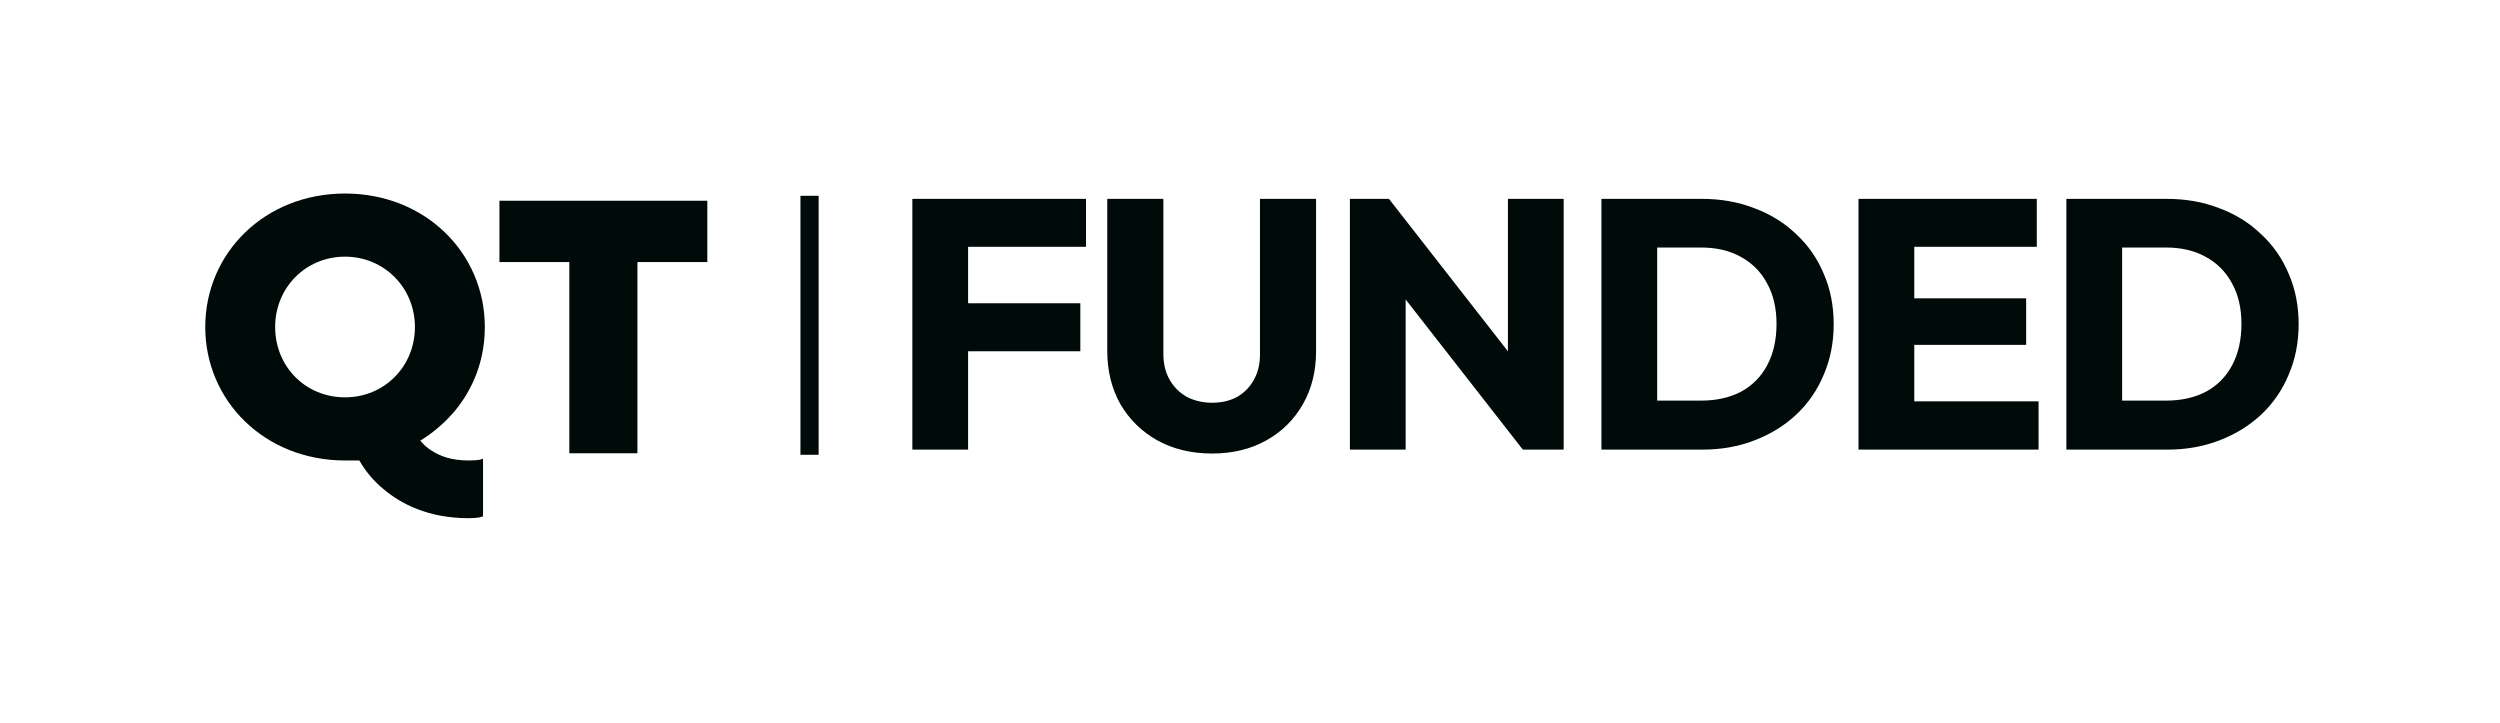 <?xml version="1.0" encoding="UTF-8"?>
<svg xmlns="http://www.w3.org/2000/svg" width="166" height="48" viewBox="0 0 166 48" fill="none">
  <g filter="url(#filter0_d_418_4768)">
    <path d="M72.119 18.381C72.119 19.041 72.261 19.615 72.544 20.103C72.827 20.59 73.212 20.967 73.699 21.235C74.202 21.486 74.752 21.613 75.349 21.613C75.978 21.613 76.528 21.486 77 21.235C77.471 20.967 77.841 20.598 78.108 20.126C78.391 19.639 78.533 19.066 78.533 18.405V8.076H82.258V18.193C82.258 19.513 81.968 20.684 81.386 21.706C80.805 22.728 79.995 23.53 78.958 24.111C77.92 24.693 76.717 24.985 75.349 24.985C73.982 24.985 72.771 24.693 71.718 24.111C70.68 23.53 69.863 22.728 69.265 21.706C68.684 20.669 68.393 19.49 68.393 18.169V8.076H72.119V18.381ZM66.982 8.076V11.26H59.153V15.009H66.605V18.193H59.153V24.725H55.451V8.076H66.982ZM94.997 18.197V8.076H98.699V24.725H95.987L88.206 14.755V24.725H84.504V8.076H87.097L94.997 18.197ZM107.88 8.076C109.137 8.076 110.292 8.281 111.345 8.69C112.414 9.083 113.343 9.657 114.129 10.411C114.93 11.15 115.543 12.03 115.968 13.052C116.408 14.058 116.628 15.174 116.628 16.401C116.628 17.611 116.408 18.727 115.968 19.749C115.543 20.771 114.938 21.652 114.152 22.391C113.366 23.13 112.438 23.703 111.369 24.111C110.316 24.52 109.168 24.725 107.927 24.725H101.206V8.076H107.88ZM130.114 11.26H121.979V14.679H129.407V17.769H121.979V21.518H130.232V24.725H118.276V8.076H130.114V11.26ZM138.751 8.076C140.008 8.076 141.164 8.281 142.218 8.69C143.287 9.083 144.214 9.657 145 10.411C145.801 11.15 146.415 12.03 146.84 13.052C147.28 14.058 147.5 15.174 147.5 16.401C147.5 17.611 147.28 18.727 146.84 19.749C146.415 20.771 145.81 21.652 145.024 22.391C144.238 23.13 143.31 23.703 142.241 24.111C141.188 24.52 140.04 24.725 138.799 24.725H132.078V8.076H138.751ZM104.908 21.471H107.832C108.838 21.471 109.719 21.274 110.473 20.881C111.228 20.472 111.81 19.883 112.219 19.113C112.627 18.342 112.832 17.43 112.832 16.377C112.832 15.324 112.619 14.42 112.195 13.665C111.786 12.911 111.204 12.329 110.45 11.92C109.711 11.511 108.838 11.307 107.832 11.307H104.908V21.471ZM135.78 21.471H138.704C139.71 21.471 140.591 21.274 141.345 20.881C142.1 20.472 142.682 19.883 143.091 19.113C143.499 18.342 143.703 17.43 143.703 16.377C143.703 15.324 143.491 14.42 143.066 13.665C142.657 12.911 142.076 12.329 141.321 11.92C140.582 11.511 139.71 11.307 138.704 11.307H135.78V21.471Z" fill="#000A08"></path>
  </g>
  <g filter="url(#filter1_d_418_4768)">
    <path d="M48.021 7.872H49.228V25.068H48.021V7.872Z" fill="#000A08"></path>
  </g>
  <g filter="url(#filter2_d_418_4768)">
    <path d="M32.674 24.968V12.272H28.034V8.2H41.837V12.272H37.196V24.968H32.674Z" fill="#000A08"></path>
    <path d="M13.141 16.584C13.141 19.219 15.164 21.255 17.781 21.255C20.375 21.255 22.422 19.219 22.422 16.584C22.422 13.973 20.375 11.913 17.781 11.913C15.164 11.913 13.141 13.973 13.141 16.584ZM18.733 25.447H17.781C12.451 25.447 8.5 21.494 8.5 16.584C8.5 11.673 12.451 7.721 17.781 7.721C23.112 7.721 27.063 11.673 27.063 16.584C27.063 19.195 25.992 21.111 24.921 22.333C24.278 23.051 23.564 23.65 22.779 24.129C22.993 24.393 23.231 24.608 23.541 24.8C24.088 25.159 24.85 25.447 25.992 25.447C26.349 25.447 26.563 25.423 26.73 25.399L26.944 25.327V29.159L26.682 29.231C26.515 29.255 26.277 29.279 25.992 29.279C23.303 29.279 21.494 28.321 20.352 27.363C19.685 26.812 19.138 26.165 18.733 25.447Z" fill="#000A08"></path>
  </g>
  <defs>
    <filter id="filter0_d_418_4768" x="47.758" y="0.383" width="117.692" height="42.551" filterUnits="userSpaceOnUse" color-interpolation-filters="sRGB">
      <feFlood flood-opacity="0" result="BackgroundImageFix"></feFlood>
      <feColorMatrix in="SourceAlpha" type="matrix" values="0 0 0 0 0 0 0 0 0 0 0 0 0 0 0 0 0 0 127 0" result="hardAlpha"></feColorMatrix>
      <feOffset dx="5.129" dy="5.129"></feOffset>
      <feGaussianBlur stdDeviation="6.411"></feGaussianBlur>
      <feComposite in2="hardAlpha" operator="out"></feComposite>
      <feColorMatrix type="matrix" values="0 0 0 0 0 0 0 0 0 0 0 0 0 0 0 0 0 0 0.15 0"></feColorMatrix>
      <feBlend mode="normal" in2="BackgroundImageFix" result="effect1_dropShadow_418_4768"></feBlend>
      <feBlend mode="normal" in="SourceGraphic" in2="effect1_dropShadow_418_4768" result="shape"></feBlend>
    </filter>
    <filter id="filter1_d_418_4768" x="40.328" y="0.179" width="26.85" height="42.839" filterUnits="userSpaceOnUse" color-interpolation-filters="sRGB">
      <feFlood flood-opacity="0" result="BackgroundImageFix"></feFlood>
      <feColorMatrix in="SourceAlpha" type="matrix" values="0 0 0 0 0 0 0 0 0 0 0 0 0 0 0 0 0 0 127 0" result="hardAlpha"></feColorMatrix>
      <feOffset dx="5.129" dy="5.129"></feOffset>
      <feGaussianBlur stdDeviation="6.411"></feGaussianBlur>
      <feComposite in2="hardAlpha" operator="out"></feComposite>
      <feColorMatrix type="matrix" values="0 0 0 0 0 0 0 0 0 0 0 0 0 0 0 0 0 0 0.15 0"></feColorMatrix>
      <feBlend mode="normal" in2="BackgroundImageFix" result="effect1_dropShadow_418_4768"></feBlend>
      <feBlend mode="normal" in="SourceGraphic" in2="effect1_dropShadow_418_4768" result="shape"></feBlend>
    </filter>
    <filter id="filter2_d_418_4768" x="0.807" y="0.028" width="58.98" height="47.201" filterUnits="userSpaceOnUse" color-interpolation-filters="sRGB">
      <feFlood flood-opacity="0" result="BackgroundImageFix"></feFlood>
      <feColorMatrix in="SourceAlpha" type="matrix" values="0 0 0 0 0 0 0 0 0 0 0 0 0 0 0 0 0 0 127 0" result="hardAlpha"></feColorMatrix>
      <feOffset dx="5.129" dy="5.129"></feOffset>
      <feGaussianBlur stdDeviation="6.411"></feGaussianBlur>
      <feComposite in2="hardAlpha" operator="out"></feComposite>
      <feColorMatrix type="matrix" values="0 0 0 0 0 0 0 0 0 0 0 0 0 0 0 0 0 0 0.15 0"></feColorMatrix>
      <feBlend mode="normal" in2="BackgroundImageFix" result="effect1_dropShadow_418_4768"></feBlend>
      <feBlend mode="normal" in="SourceGraphic" in2="effect1_dropShadow_418_4768" result="shape"></feBlend>
    </filter>
  </defs>
</svg>
